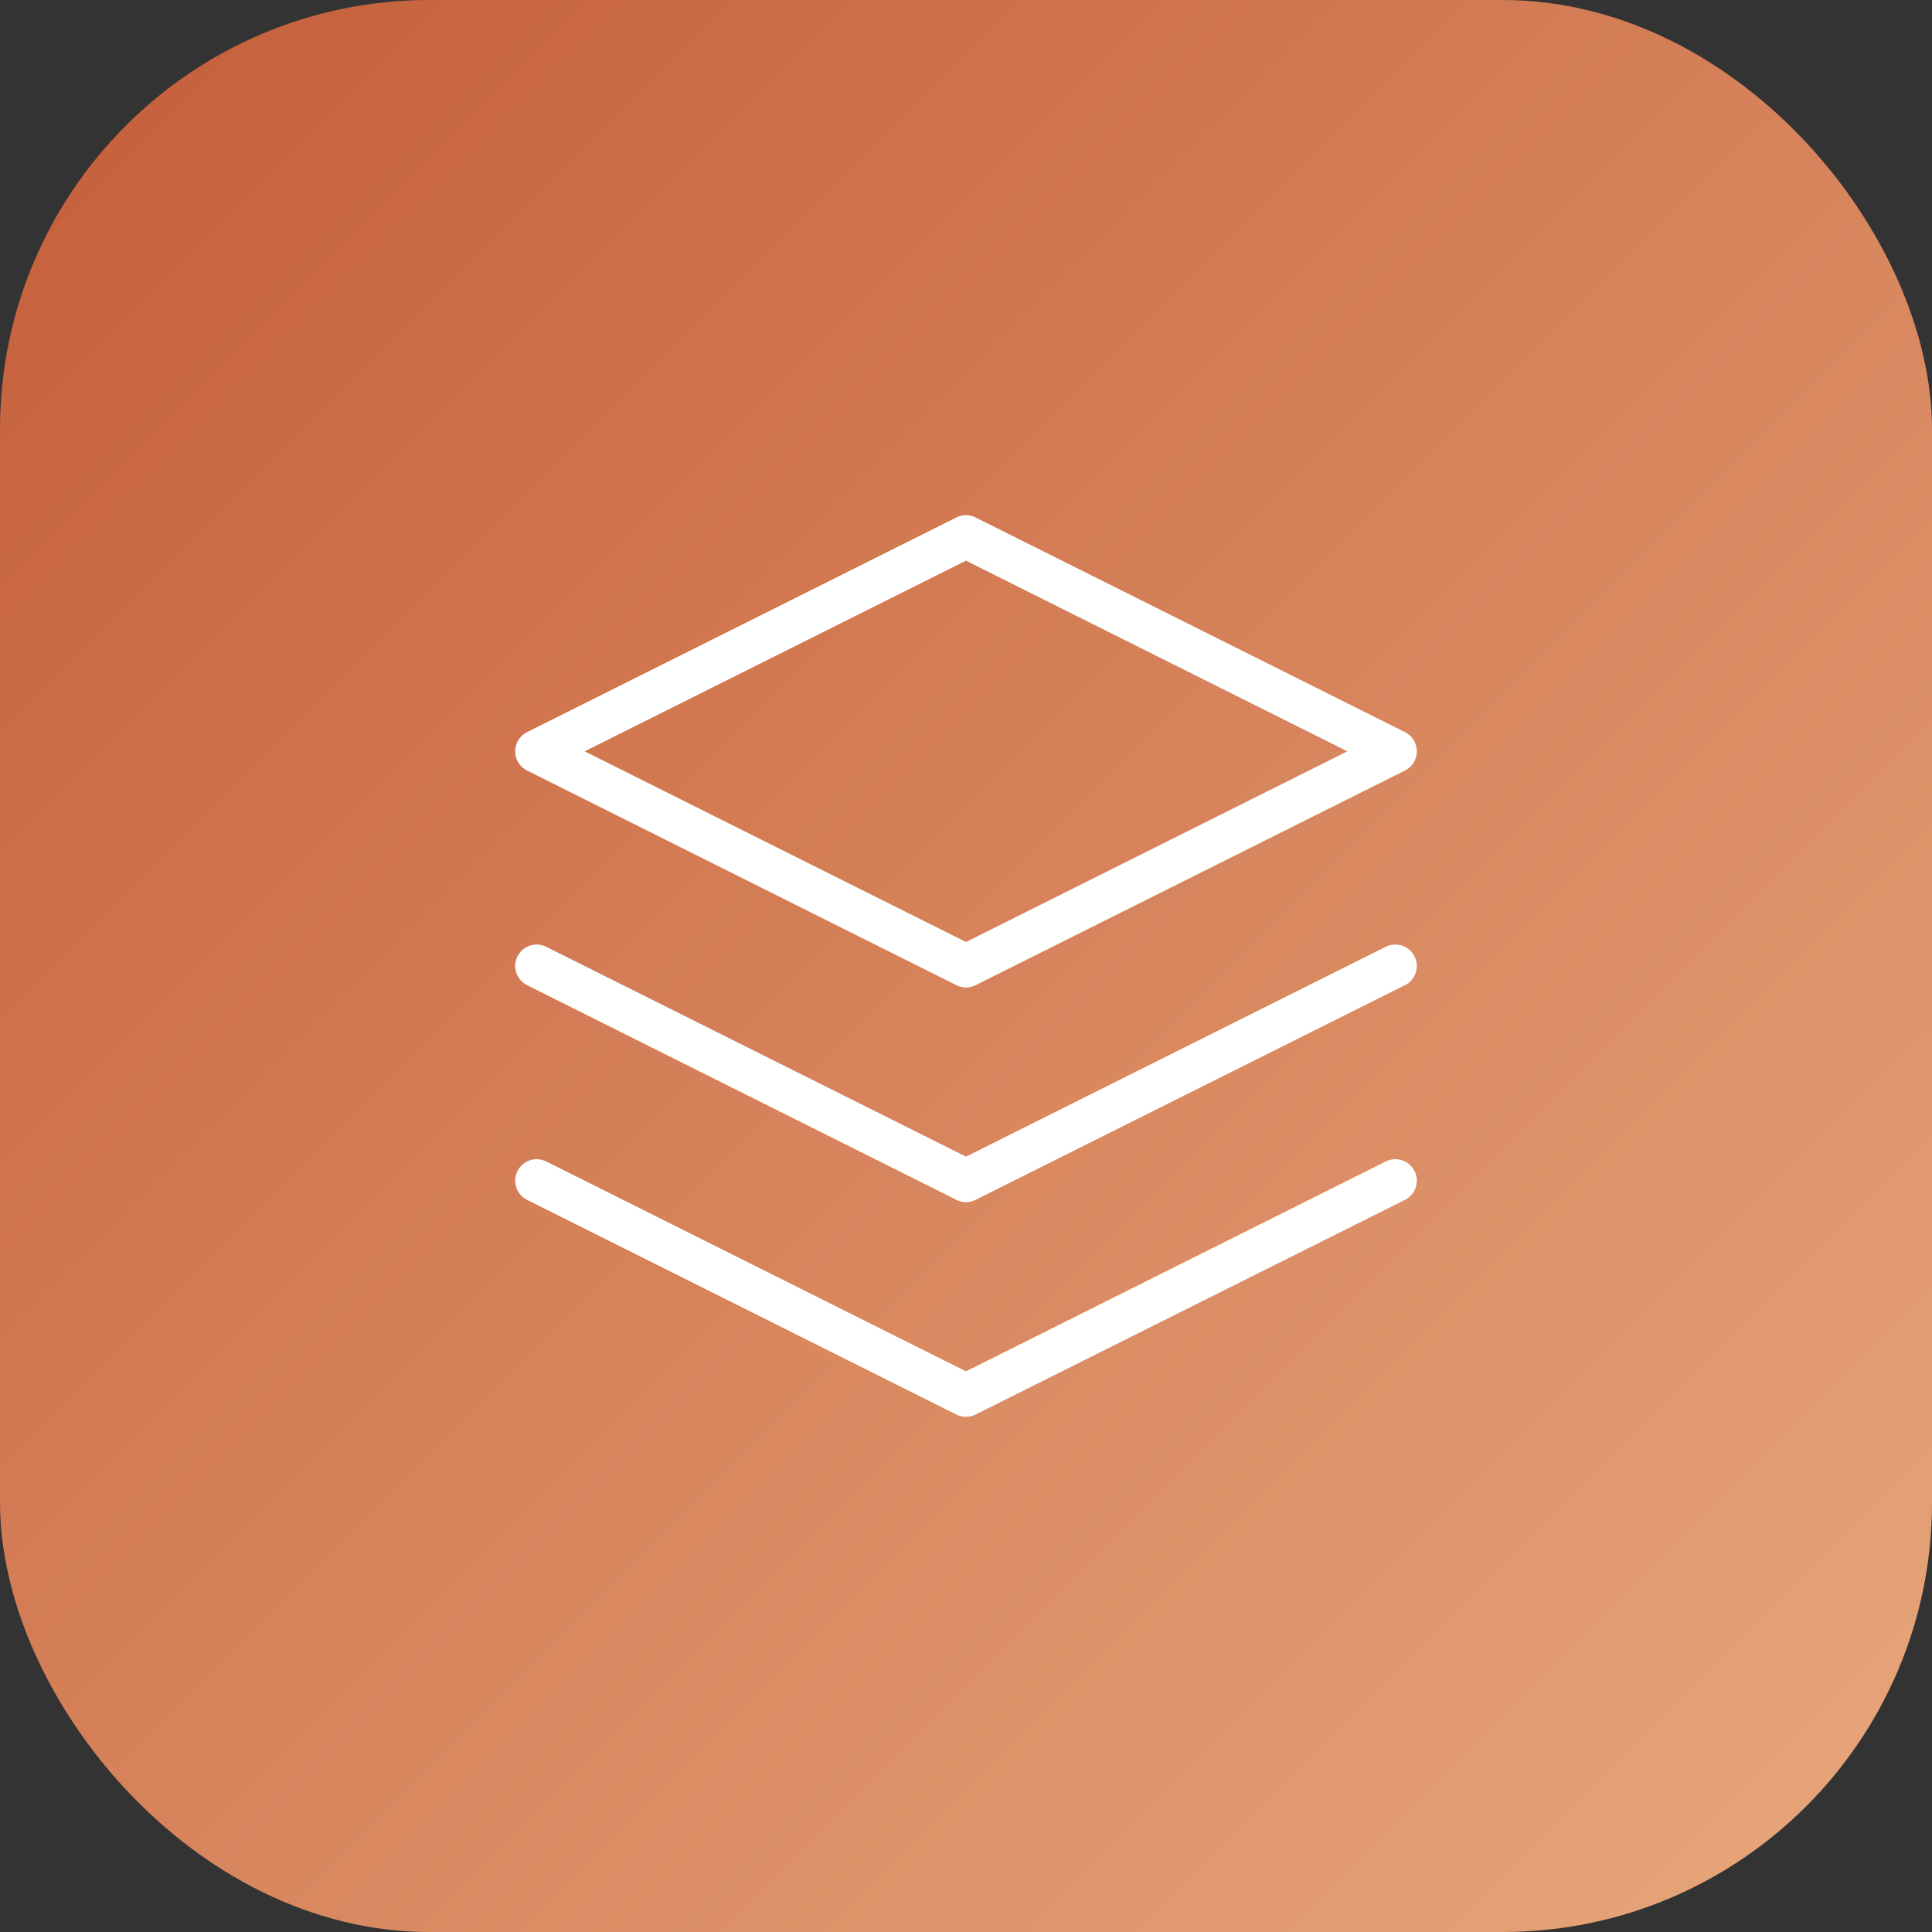 <svg width="180" height="180" viewBox="0 0 180 180" fill="none" xmlns="http://www.w3.org/2000/svg">
  <rect x="0" y="0" width="180" height="180" fill="#333333" stroke="none"/>
  <rect width="180" height="180" rx="40" fill="url(#apple-gradient)"/>
  <path d="M90 50L50 70L90 90L130 70L90 50Z" stroke="white" stroke-width="4" stroke-linecap="round" stroke-linejoin="round"/>
  <path d="M50 110L90 130L130 110" stroke="white" stroke-width="4" stroke-linecap="round" stroke-linejoin="round"/>
  <path d="M50 90L90 110L130 90" stroke="white" stroke-width="4" stroke-linecap="round" stroke-linejoin="round"/>
  <defs>
    <linearGradient id="apple-gradient" x1="0" y1="0" x2="180" y2="180" gradientUnits="userSpaceOnUse">
      <stop stop-color="#C45D3A"/>
      <stop offset="1" stop-color="#E8A87C"/>
    </linearGradient>
  </defs>
</svg>


